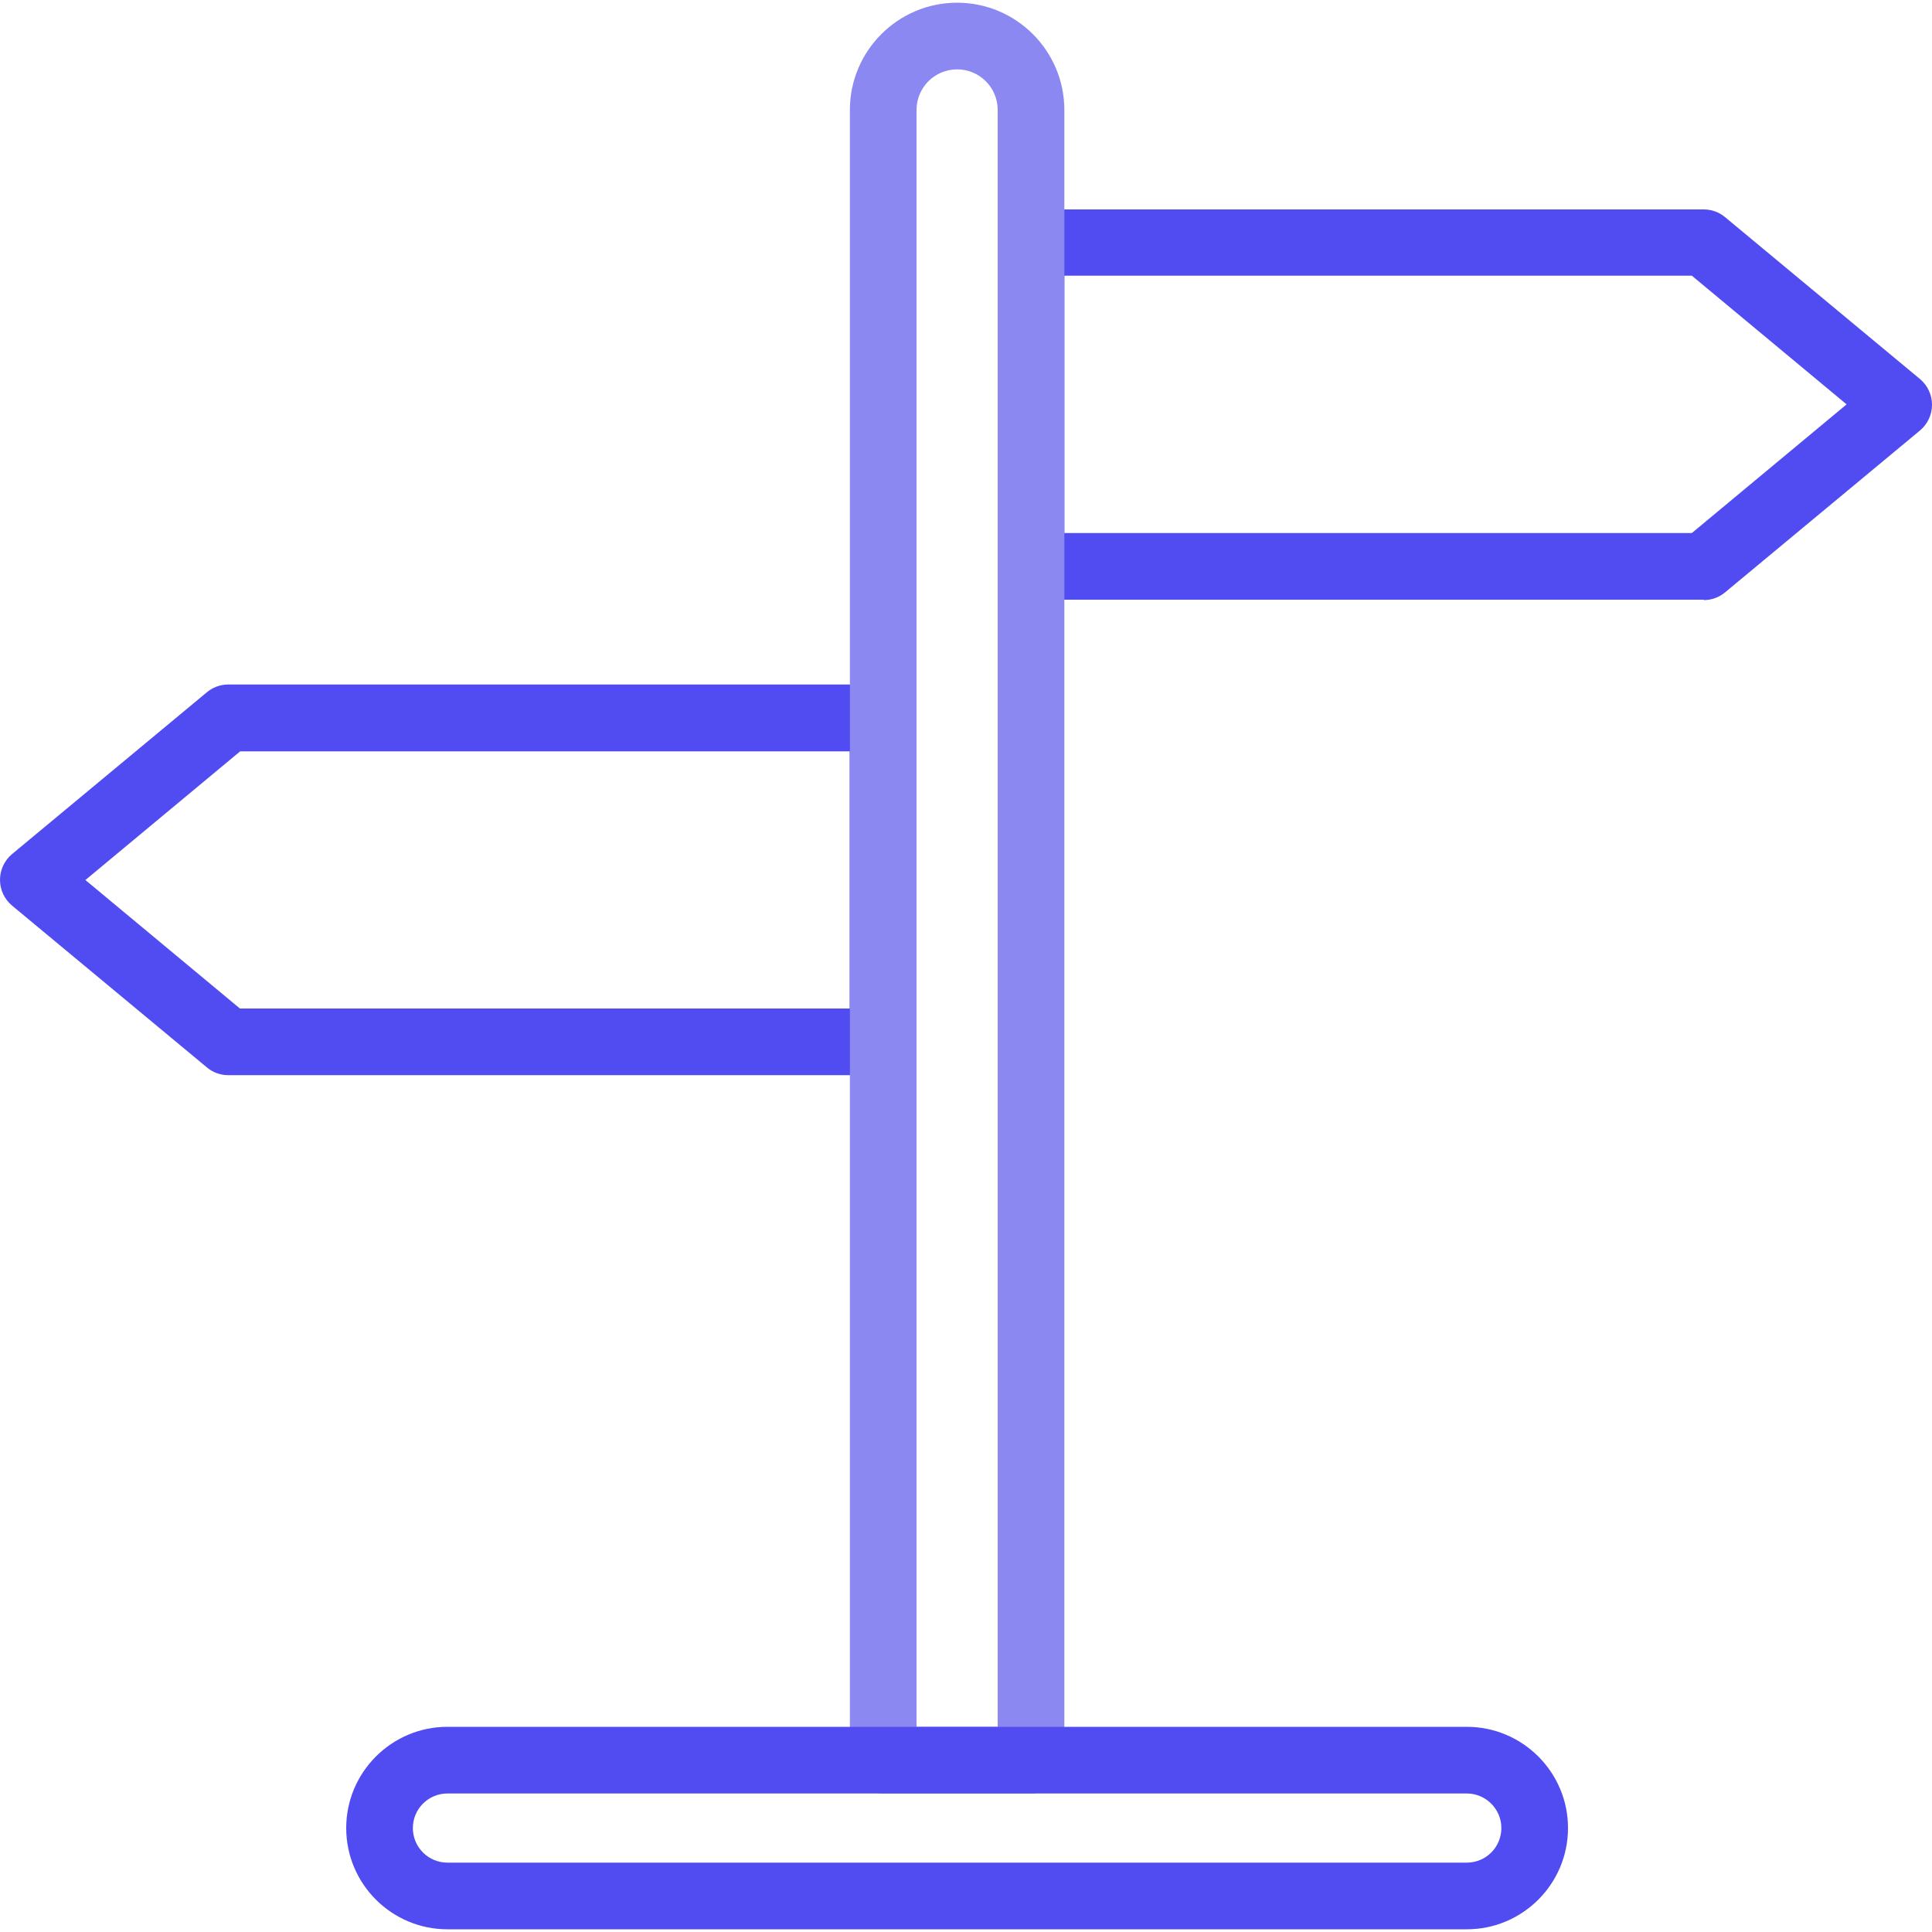 <?xml version="1.0" encoding="UTF-8"?>
<svg id="Layer_1" data-name="Layer 1" xmlns="http://www.w3.org/2000/svg" viewBox="0 0 100 100">
  <defs>
    <style>
      .cls-1 {
        fill: #8b88f2;
      }

      .cls-2 {
        fill: #514bf2;
      }
    </style>
  </defs>
  <path class="cls-2" d="M88.19,31.04h-34.82c-.95,0-1.72-.77-1.72-1.72V12.56c0-.95.77-1.72,1.72-1.72h34.82c.4,0,.79.14,1.1.4l10.09,8.38c.39.33.62.81.62,1.33s-.23,1-.62,1.33l-10.09,8.38c-.31.26-.7.4-1.1.4ZM55.09,27.59h32.48l8.01-6.66-8.01-6.66h-32.48v13.31Z"/>
  <path class="cls-2" d="M45.71,55.65H11.81c-.4,0-.79-.14-1.1-.4L.62,46.87c-.39-.33-.62-.81-.62-1.33s.23-1,.62-1.33l10.09-8.38c.31-.26.7-.4,1.1-.4h33.9c.95,0,1.72.77,1.72,1.72v16.76c0,.95-.77,1.72-1.72,1.72ZM12.43,52.2h31.55v-13.31H12.43l-8.01,6.66,8.01,6.66Z"/>
  <path class="cls-1" d="M53.37,92.83h-7.66c-.95,0-1.72-.77-1.72-1.72V5.69c0-3.06,2.49-5.55,5.55-5.55s5.55,2.49,5.55,5.55v85.42c0,.95-.77,1.72-1.72,1.72ZM47.43,89.38h4.21V5.69c0-1.16-.94-2.1-2.1-2.1s-2.1.94-2.1,2.1v83.69Z"/>
  <path class="cls-2" d="M75.92,99.86H23.16c-2.89,0-5.24-2.35-5.24-5.24s2.35-5.24,5.24-5.24h52.76c2.89,0,5.24,2.35,5.24,5.24s-2.35,5.24-5.24,5.24ZM23.16,92.83c-.99,0-1.79.8-1.79,1.79s.8,1.79,1.79,1.79h52.76c.99,0,1.79-.8,1.79-1.79s-.81-1.79-1.79-1.79H23.16Z"/>
</svg>